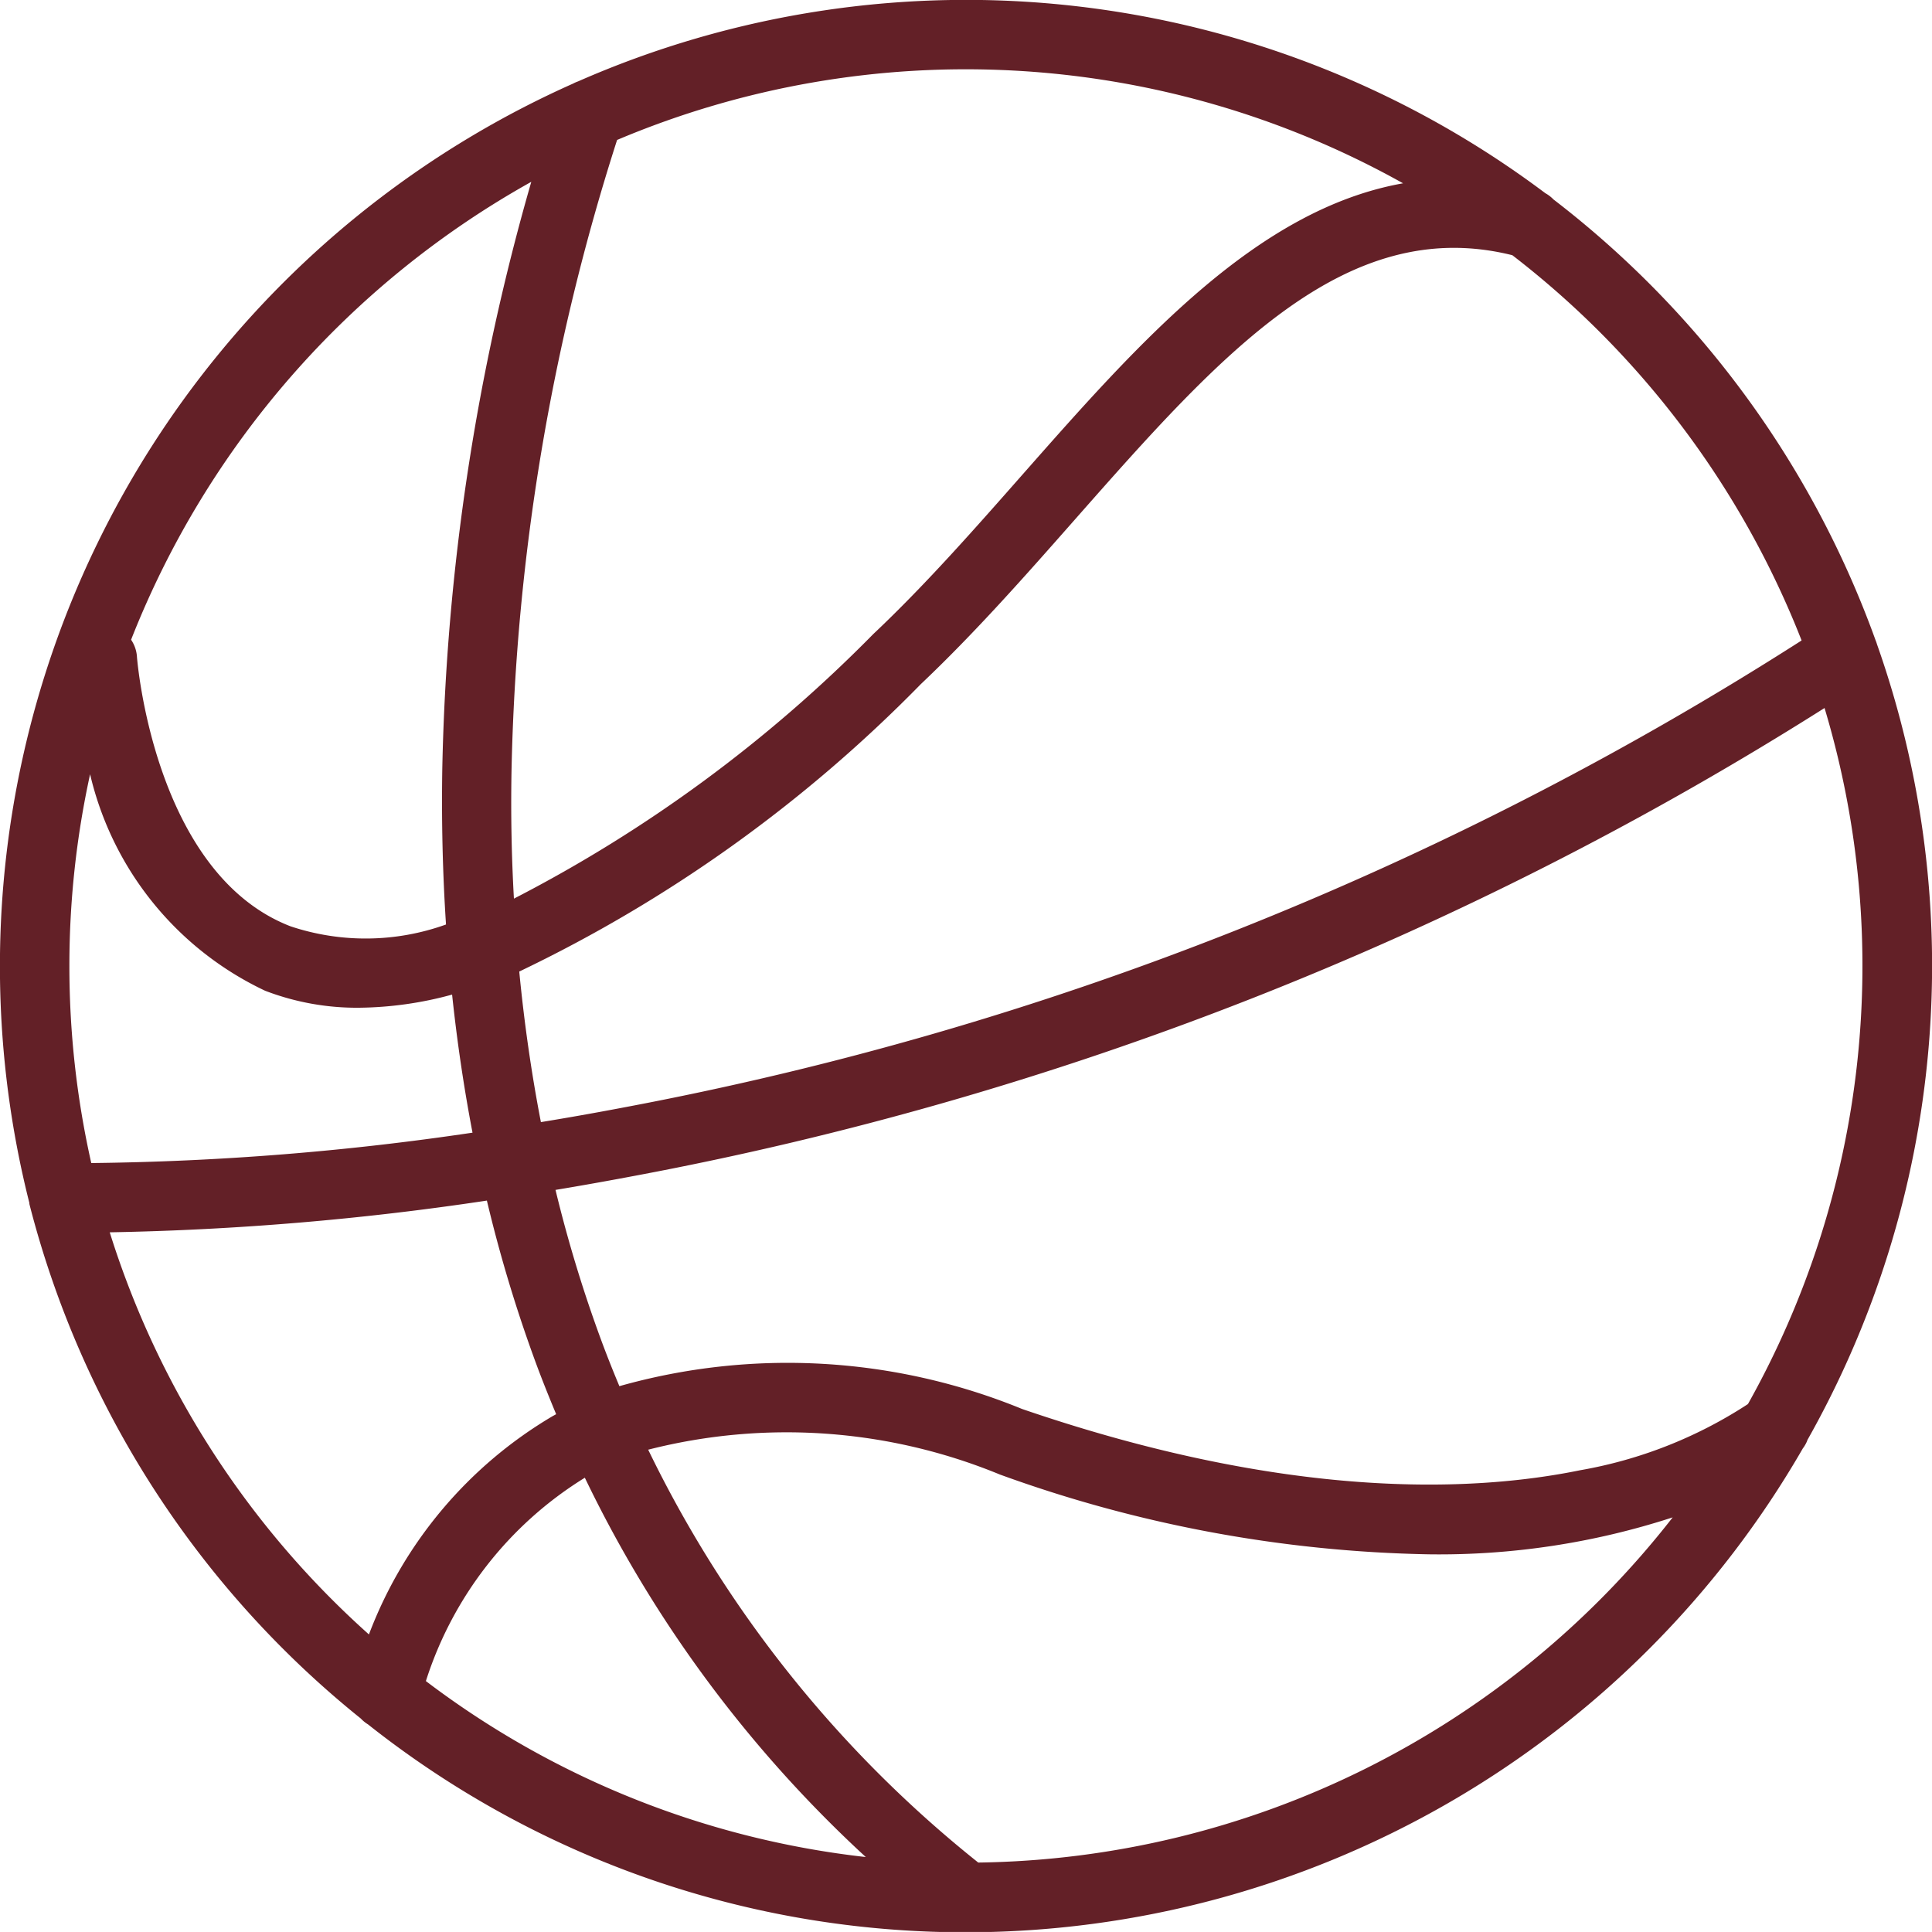 <svg xmlns="http://www.w3.org/2000/svg" xmlns:xlink="http://www.w3.org/1999/xlink" width="32.939" height="32.938" viewBox="0 0 32.939 32.938">
  <defs>
    <clipPath id="clip-path">
      <rect id="Rectangle_4701" data-name="Rectangle 4701" width="32.939" height="32.938" fill="#632027"/>
    </clipPath>
  </defs>
  <g id="Group_110" data-name="Group 110" clip-path="url(#clip-path)">
    <path id="Path_397" data-name="Path 397" d="M30.811,24.556A16.449,16.449,0,0,0,32,10.984a.589.589,0,0,0-.024-.068A16.54,16.54,0,0,0,26.484,3.4a.574.574,0,0,0-.138-.106A16.443,16.443,0,0,0,9.854,1.388a.588.588,0,0,0-.084.037A16.474,16.474,0,0,0,.5,20.511c0,.006,0,.011,0,.016h0A16.5,16.5,0,0,0,6.151,29.3a.587.587,0,0,0,.123.1,16.39,16.39,0,0,0,10.194,3.544h0a16.481,16.481,0,0,0,14.268-8.25.587.587,0,0,0,.075-.132ZM29.8,23.938h0a7.609,7.609,0,0,1-2.859,1.128c-1.851.379-5,.505-9.516-1.044a10.55,10.55,0,0,0-6.866-.389c-.107-.256-.21-.514-.307-.776h0a23.069,23.069,0,0,1-.782-2.57q.656-.109,1.349-.24a57.876,57.876,0,0,0,20.287-7.976A15.274,15.274,0,0,1,29.8,23.938ZM14.76,31.661a15.209,15.209,0,0,1-7.5-3A6.335,6.335,0,0,1,9.97,25.194a21.383,21.383,0,0,0,4.79,6.467M30.714,10.92A56.638,56.638,0,0,1,10.639,18.88q-.73.139-1.418.251-.242-1.25-.369-2.567a24.161,24.161,0,0,0,6.846-4.9c.925-.875,1.793-1.86,2.633-2.813,2.463-2.794,4.6-5.21,7.452-4.5h0a15.363,15.363,0,0,1,4.93,6.564ZM1.182,16.469A15.27,15.27,0,0,1,1.535,13.2a5.457,5.457,0,0,0,2.983,3.691h0a4.367,4.367,0,0,0,1.6.29,6.2,6.2,0,0,0,1.589-.224q.127,1.2.348,2.354h0a47.589,47.589,0,0,1-6.5.518,15.276,15.276,0,0,1-.373-3.36ZM23.921,3.125c-2.5.443-4.513,2.725-6.475,4.95-.822.933-1.672,1.9-2.559,2.736a24.015,24.015,0,0,1-6.126,4.51Q8.7,14.25,8.72,13.142h0a37.673,37.673,0,0,1,1.8-10.756,15.27,15.27,0,0,1,13.4.739ZM9.057,3.1A38.929,38.929,0,0,0,7.54,13.088q-.023,1.364.063,2.674a4.044,4.044,0,0,1-2.653.03c-2.321-.9-2.612-4.539-2.616-4.593a.583.583,0,0,0-.1-.292A15.379,15.379,0,0,1,9.057,3.1ZM1.87,21.01A49.077,49.077,0,0,0,8.3,20.469a24.207,24.207,0,0,0,.839,2.779c.108.292.224.579.342.863l-.062.034a7.333,7.333,0,0,0-3.13,3.721A15.327,15.327,0,0,1,1.87,21.01ZM16.676,31.754a20.345,20.345,0,0,1-5.626-7.038,9.547,9.547,0,0,1,5.995.423A22.593,22.593,0,0,0,24.367,26.5a12.856,12.856,0,0,0,4.15-.63,15.27,15.27,0,0,1-11.841,5.885" transform="translate(0.001 0)" fill="#632027"/>
  </g>
</svg>
